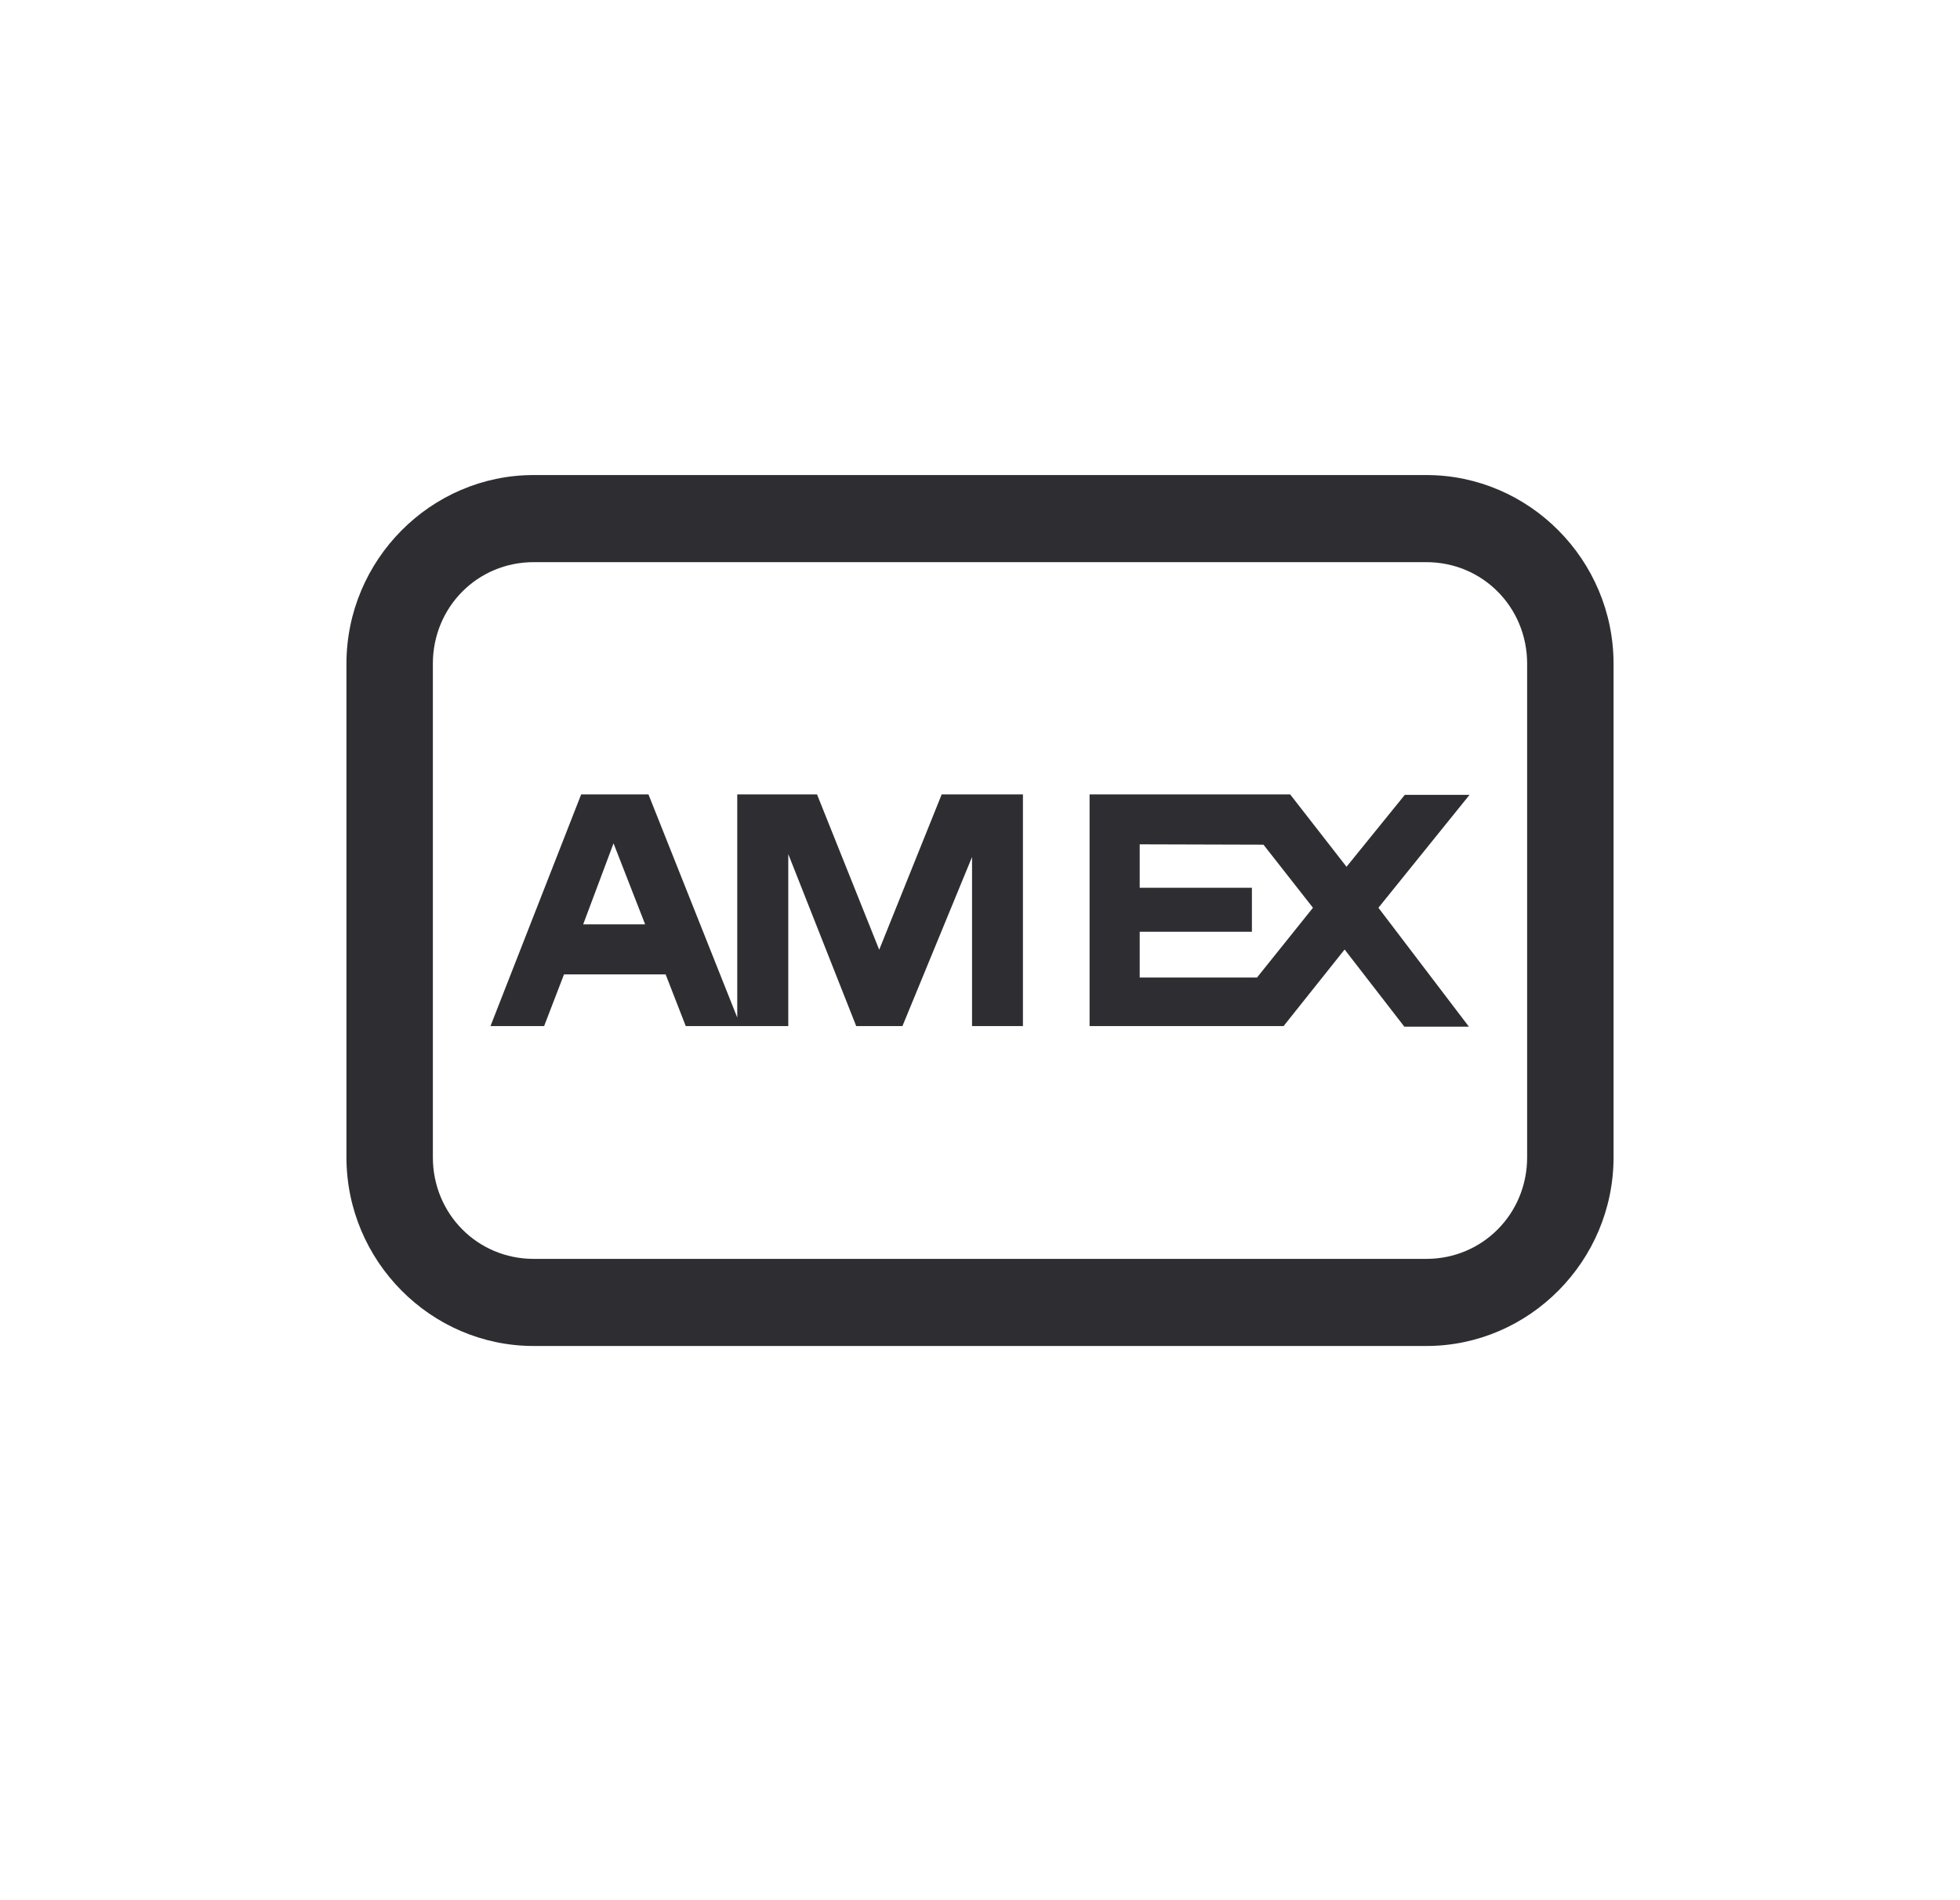 <svg xmlns="http://www.w3.org/2000/svg" width="33" height="32" viewBox="0 0 33 32" fill="none">
                                <path d="M8.985 8C7.253 8 5.833 9.431 5.833 11.178V19.489C5.833 21.235 7.253 22.667 8.985 22.667H24.015C25.747 22.667 27.167 21.235 27.167 19.489V11.178C27.167 9.431 25.747 8 24.015 8H8.985ZM8.985 9.467H24.015C24.961 9.467 25.712 10.224 25.712 11.178V19.489C25.712 20.442 24.961 21.2 24.015 21.2H8.985C8.039 21.2 7.288 20.442 7.288 19.489V11.178C7.288 10.224 8.039 9.467 8.985 9.467ZM9.785 13.378L8.258 17.28H9.161L9.496 16.409H11.207L11.546 17.28H13.272V14.383L14.416 17.28H15.194L16.366 14.432V17.28H17.223V13.378H15.855L14.803 15.994L13.756 13.378H12.413V17.136L10.918 13.378H9.785ZM18.345 13.378V17.28H21.611L22.639 15.99L23.644 17.289H24.731L23.208 15.287L24.742 13.386H23.652L22.671 14.597L21.722 13.378H18.345ZM10.33 14.202L10.862 15.566H9.819L10.33 14.202ZM19.189 14.219L21.273 14.225L22.106 15.287L21.164 16.462H19.189V15.691H21.078V14.95H19.189V14.219Z" fill="#2E2E32"/>
                            </svg>